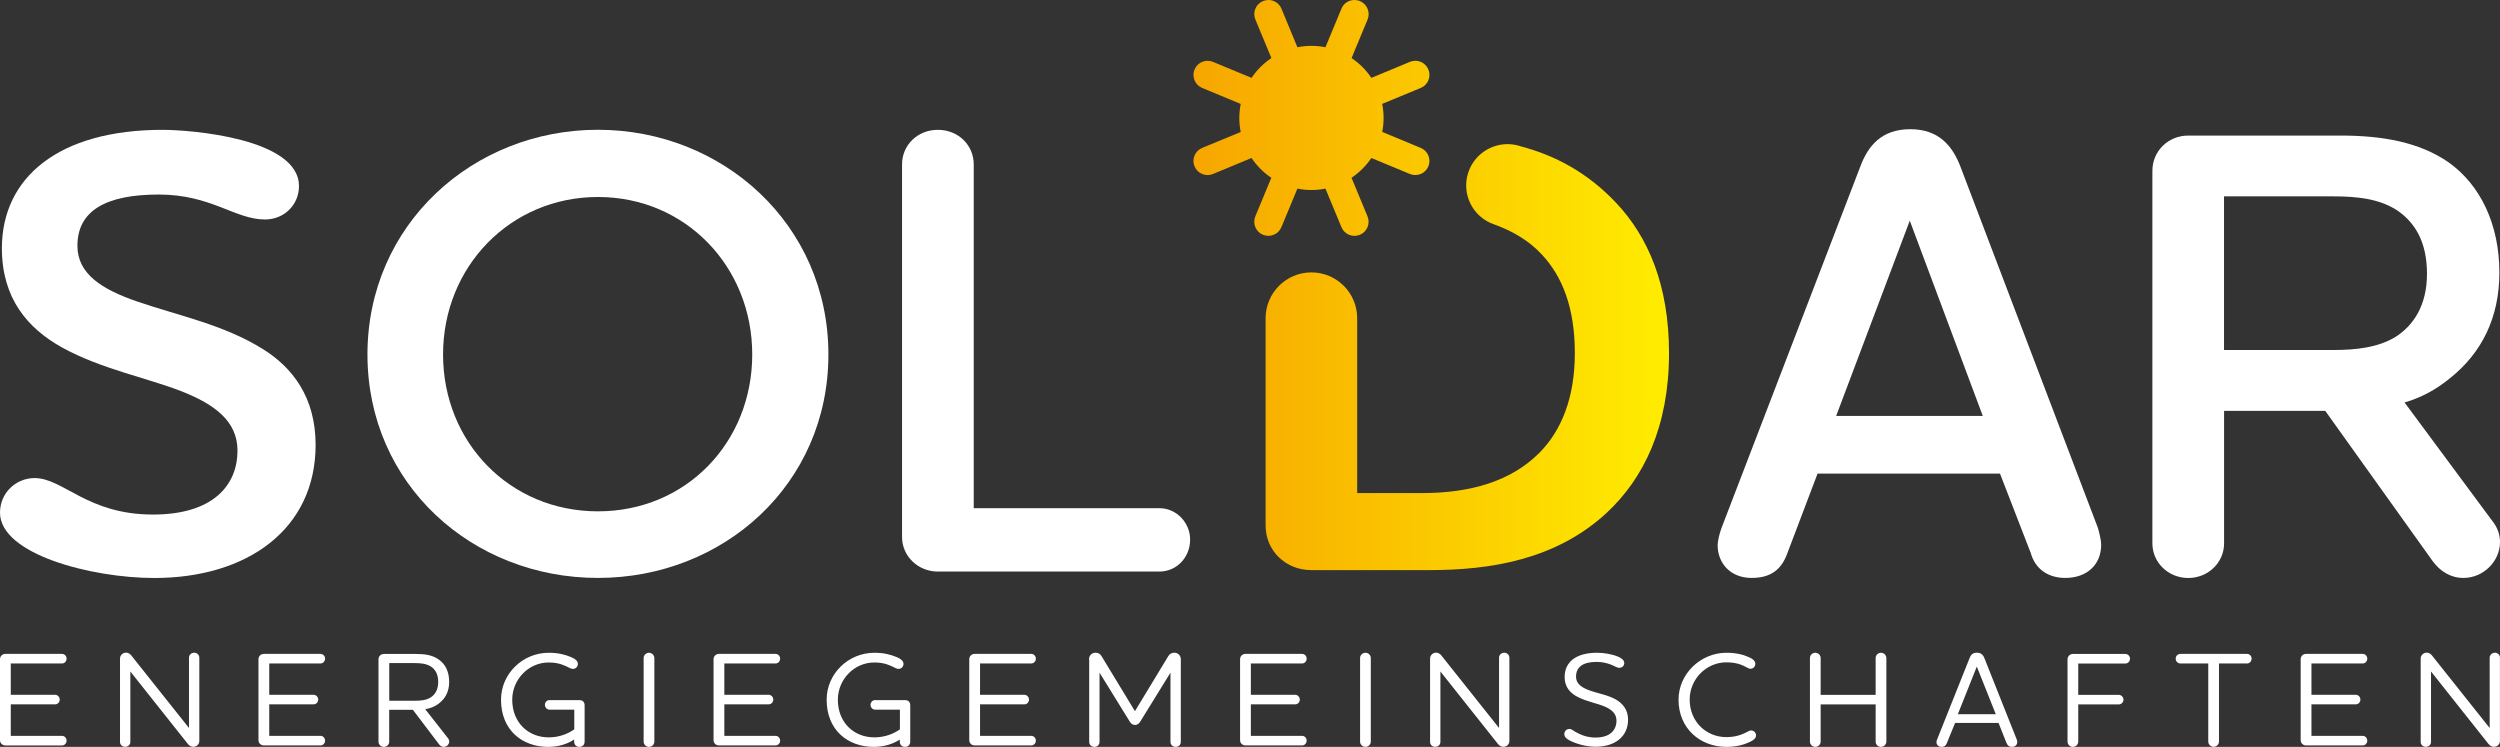 <?xml version="1.0" encoding="UTF-8" standalone="no"?>
<svg
   xmlns:dc="http://purl.org/dc/elements/1.1/"
   xmlns:cc="http://creativecommons.org/ns#"
   xmlns:rdf="http://www.w3.org/1999/02/22-rdf-syntax-ns#"
   xmlns:svg="http://www.w3.org/2000/svg"
   xmlns="http://www.w3.org/2000/svg"
   xmlns:sodipodi="http://sodipodi.sourceforge.net/DTD/sodipodi-0.dtd"
   xmlns:inkscape="http://www.inkscape.org/namespaces/inkscape"
   id="Ebene_1"
   data-name="Ebene 1"
   version="1.1"
   viewBox="0 0 396.85 118.56"
   sodipodi:docname="Solidar_weiss.svg"
   width="396.85"
   height="118.56"
   inkscape:version="1.0.1 (c497b03c, 2020-09-10)">
  <rect x="0" y="0" width="396.85" height="118.56" fill="#333333" stroke="none"/>
  <sodipodi:namedview
     pagecolor="#ffffff"
     bordercolor="#666666"
     borderopacity="1"
     objecttolerance="10"
     gridtolerance="10"
     guidetolerance="10"
     inkscape:pageopacity="0"
     inkscape:pageshadow="2"
     inkscape:window-width="1920"
     inkscape:window-height="1080"
     id="namedview857"
     showgrid="false"
     inkscape:zoom="0.74712848"
     inkscape:cx="198.425"
     inkscape:cy="59.28"
     inkscape:window-x="1440"
     inkscape:window-y="0"
     inkscape:window-maximized="0"
     inkscape:current-layer="Ebene_1" />
  <defs
     id="defs840">
    <style
       id="style833">
      .cls-1 {
        fill: url(#Unbenannter_Verlauf_12);
      }

      .cls-2 {
        fill: #fff;
        stroke-width: 0px;
      }
    </style>
    <linearGradient
       id="Unbenannter_Verlauf_12"
       data-name="Unbenannter Verlauf 12"
       x1="411.96"
       y1="283.6"
       x2="487.46"
       y2="283.6"
       gradientUnits="userSpaceOnUse"
       gradientTransform="translate(-222.52,-238.36)">
      <stop
         offset="0"
         stop-color="#f7a600"
         id="stop835" />
      <stop
         offset="1"
         stop-color="#ffed00"
         id="stop837" />
    </linearGradient>
  </defs>
  <path
     class="cls-2"
     d="m 314.74,66.03 h -23.27 l 11.69,-31 11.59,31 z m 18.8,20.43 c 0,-0.71 -0.31,-1.93 -0.51,-2.64 L 311.18,26.4 c -1.22,-3.15 -3.35,-5.89 -7.93,-5.89 -4.58,0 -6.71,2.64 -7.93,5.89 l -22.05,57.42 c -0.3,0.81 -0.61,2.03 -0.61,2.74 0,2.74 1.93,5.18 5.39,5.18 3.15,0 4.78,-1.42 5.69,-3.96 l 4.78,-12.6 h 28.96 l 4.88,12.6 c 0.71,2.54 2.74,3.96 5.49,3.96 3.35,0 5.69,-2.03 5.69,-5.28"
     id="path842" />
  <path
     class="cls-2"
     d="m 47.46,29.55 c 0,-7.62 -17.28,-8.94 -21.65,-8.94 -16.57,0 -25.51,7.62 -25.51,18.8 0,7.93 4.06,12.7 9.55,15.75 6.3,3.46 13.42,4.78 19.11,7.01 5.08,2.03 8.74,4.67 8.74,9.35 0,5.49 -3.86,10.16 -13.41,10.16 -10.47,0 -14.23,-5.79 -18.8,-5.79 -2.95,0 -5.49,2.34 -5.49,5.49 0,6.61 14.53,10.37 24.49,10.37 14.74,0 25.61,-7.72 25.61,-21.14 0,-7.52 -3.66,-12.3 -8.44,-15.24 -6.2,-3.86 -13.41,-5.28 -19.92,-7.52 -5.59,-1.93 -9.45,-4.37 -9.45,-8.84 0,-5.59 4.57,-8.13 12.91,-8.13 8.34,0 12.09,3.96 16.87,3.96 3.05,0 5.39,-2.34 5.39,-5.29"
     id="path844" />
  <path
     class="cls-2"
     d="m 119.41,56.27 c 0,13.92 -10.47,24.9 -24.49,24.9 -14.02,0 -24.59,-10.98 -24.59,-24.9 0,-13.92 10.67,-25 24.59,-25 13.92,0 24.49,11.08 24.49,25 m 12.09,0 c 0,-20.63 -16.77,-35.67 -36.59,-35.67 -19.82,0 -36.58,15.04 -36.58,35.67 0,20.63 16.67,35.47 36.58,35.47 19.91,0 36.59,-14.84 36.59,-35.47"
     id="path846" />
  <path
     class="cls-2"
     d="m 143.19,85.24 c 0,3.05 2.54,5.49 5.69,5.49 h 35.16 c 2.74,0 4.88,-2.24 4.88,-5.08 0,-2.64 -2.13,-4.98 -4.88,-4.98 H 154.57 V 26.1 c 0,-3.05 -2.44,-5.49 -5.69,-5.49 -3.25,0 -5.69,2.44 -5.69,5.49 v 59.15 z"
     id="path848" />
  <path
     class="cls-2"
     d="m 385.26,43.47 c 0,4.98 -2.13,8.23 -5.08,10.06 -2.74,1.63 -6.1,2.03 -9.86,2.03 H 353.04 V 31.17 h 17.38 c 3.86,0 7.22,0.41 9.96,2.13 2.95,1.93 4.88,5.08 4.88,10.16 m 11.49,-0.19 c 0,-7.72 -3.05,-13.92 -8.03,-17.48 -4.67,-3.25 -10.57,-4.27 -17.17,-4.27 h -24.19 c -3.15,0 -5.69,2.44 -5.69,5.59 v 59.15 c 0,3.05 2.54,5.49 5.69,5.49 3.15,0 5.69,-2.44 5.69,-5.49 V 65.22 h 16.06 l 17.07,23.88 c 1.22,1.63 2.84,2.64 4.88,2.64 3.15,0 5.79,-2.64 5.79,-5.69 0,-1.02 -0.3,-2.03 -0.92,-2.95 L 381.7,63.89 c 2.44,-0.71 4.88,-1.93 7.22,-3.86 5.08,-4.06 7.83,-9.65 7.83,-16.77"
     id="path850" />
  <path
     class="cls-2"
     d="m 396.85,104.4 c 0,-0.43 -0.36,-0.79 -0.81,-0.79 -0.45,0 -0.83,0.36 -0.83,0.79 v 11.16 l -9.14,-11.49 c -0.23,-0.3 -0.51,-0.47 -0.85,-0.47 -0.53,0 -0.96,0.43 -0.96,0.92 v 13.26 c 0,0.43 0.34,0.77 0.81,0.77 0.47,0 0.83,-0.34 0.83,-0.77 v -11.19 l 9.11,11.49 c 0.23,0.28 0.51,0.47 0.85,0.47 0.56,0 0.98,-0.4 0.98,-0.92 v -13.24 z m -29.93,7.41 h 7.02 c 0.43,0 0.75,-0.34 0.75,-0.75 0,-0.41 -0.32,-0.77 -0.75,-0.77 h -7.02 v -4.97 h 8.13 c 0.41,0 0.73,-0.34 0.73,-0.77 0,-0.41 -0.32,-0.75 -0.73,-0.75 h -8.99 c -0.49,0 -0.85,0.38 -0.85,0.83 v 12.87 c 0,0.45 0.36,0.83 0.85,0.83 h 8.99 c 0.41,0 0.73,-0.34 0.73,-0.75 0,-0.43 -0.32,-0.77 -0.73,-0.77 h -8.13 v -5.02 z m -10.23,-6.49 c 0.4,0 0.73,-0.34 0.73,-0.77 0,-0.41 -0.32,-0.75 -0.73,-0.75 h -10.57 c -0.43,0 -0.75,0.34 -0.75,0.75 0,0.43 0.32,0.77 0.75,0.77 h 4.42 v 12.4 c 0,0.45 0.38,0.83 0.85,0.83 0.47,0 0.85,-0.38 0.85,-0.83 v -12.4 h 4.44 z m -27.64,-1.51 c -0.47,0 -0.85,0.38 -0.85,0.83 v 13.09 c 0,0.45 0.38,0.83 0.85,0.83 0.47,0 0.85,-0.38 0.85,-0.83 v -5.91 h 6.43 c 0.41,0 0.75,-0.34 0.75,-0.75 0,-0.41 -0.34,-0.77 -0.75,-0.77 h -6.43 v -4.97 h 7.47 c 0.41,0 0.75,-0.34 0.75,-0.77 0,-0.41 -0.34,-0.75 -0.75,-0.75 h -8.33 z m -10.53,14.13 c 0.15,0.41 0.43,0.62 0.85,0.62 0.49,0 0.85,-0.3 0.85,-0.79 0,-0.11 -0.04,-0.32 -0.11,-0.45 l -5.1,-12.83 c -0.19,-0.49 -0.49,-0.88 -1.2,-0.88 -0.71,0 -0.98,0.38 -1.17,0.88 l -5.12,12.83 c -0.06,0.15 -0.13,0.34 -0.13,0.45 0,0.43 0.3,0.79 0.81,0.79 0.47,0 0.7,-0.23 0.85,-0.62 l 1.3,-3.18 h 6.9 l 1.26,3.18 z m -4.72,-12.13 3.01,7.56 h -6.02 z m -26.49,11.92 c 0,0.45 0.39,0.83 0.85,0.83 0.46,0 0.85,-0.38 0.85,-0.83 v -5.91 h 8.73 v 5.91 c 0,0.45 0.36,0.83 0.85,0.83 0.45,0 0.85,-0.38 0.85,-0.83 v -13.28 c 0,-0.45 -0.38,-0.83 -0.85,-0.83 -0.47,0 -0.85,0.38 -0.85,0.83 v 5.85 h -8.73 v -5.85 c 0,-0.45 -0.38,-0.83 -0.85,-0.83 -0.47,0 -0.85,0.38 -0.85,0.83 z m -8.67,-12.34 c 0,-0.47 -0.41,-0.81 -1.02,-1.07 -0.9,-0.41 -2.05,-0.7 -3.57,-0.7 -4.1,0 -7.6,3.35 -7.6,7.45 0,4.55 3.42,7.49 7.6,7.49 1.52,0 2.73,-0.32 3.65,-0.75 0.6,-0.28 1.05,-0.58 1.05,-1.07 0,-0.45 -0.36,-0.79 -0.79,-0.79 -0.34,0 -0.73,0.38 -1.67,0.7 -0.55,0.19 -1.28,0.36 -2.26,0.36 -3.14,0 -5.81,-2.41 -5.81,-5.96 0,-3.25 2.65,-5.91 5.81,-5.91 0.98,0 1.69,0.15 2.24,0.34 0.85,0.3 1.24,0.68 1.58,0.68 0.45,0 0.79,-0.32 0.79,-0.79 m -20.81,-0.13 c 0,-0.47 -0.47,-0.79 -0.98,-1 -0.88,-0.38 -2.2,-0.62 -3.33,-0.62 -3.35,0 -5.15,1.47 -5.15,3.86 0,1.6 0.9,2.58 2.16,3.2 1.54,0.75 2.95,0.94 4.23,1.49 1.05,0.45 1.84,1.11 1.84,2.22 0,1.52 -1.02,2.69 -3.33,2.69 -1.07,0 -1.9,-0.26 -2.56,-0.58 -0.96,-0.43 -1.19,-0.79 -1.56,-0.79 -0.47,0 -0.83,0.34 -0.83,0.83 0,0.45 0.38,0.75 0.81,0.98 0.98,0.53 2.63,1.02 4.14,1.02 3.05,0 5.17,-1.58 5.17,-4.31 0,-1.58 -0.88,-2.56 -1.88,-3.16 -1.34,-0.77 -2.84,-0.96 -4.29,-1.49 -1.28,-0.47 -2.09,-1.09 -2.09,-2.16 0,-1.52 1.07,-2.35 3.27,-2.35 0.85,0 1.54,0.17 2.13,0.38 0.68,0.24 1.07,0.56 1.45,0.56 0.49,0 0.81,-0.34 0.81,-0.79 M 239.6,104.4 c 0,-0.43 -0.36,-0.79 -0.81,-0.79 -0.47,0 -0.83,0.36 -0.83,0.79 v 11.16 l -9.14,-11.49 c -0.24,-0.3 -0.51,-0.47 -0.85,-0.47 -0.53,0 -0.96,0.43 -0.96,0.92 v 13.26 c 0,0.43 0.34,0.77 0.81,0.77 0.47,0 0.83,-0.34 0.83,-0.77 v -11.19 l 9.12,11.49 c 0.24,0.28 0.51,0.47 0.85,0.47 0.55,0 0.98,-0.4 0.98,-0.92 v -13.24 z m -23.7,13.33 c 0,0.45 0.38,0.83 0.85,0.83 0.47,0 0.85,-0.38 0.85,-0.83 v -13.28 c 0,-0.45 -0.38,-0.83 -0.85,-0.83 -0.47,0 -0.85,0.38 -0.85,0.83 z m -17.34,-5.92 h 7.02 c 0.43,0 0.75,-0.34 0.75,-0.75 0,-0.41 -0.32,-0.77 -0.75,-0.77 h -7.02 v -4.97 h 8.13 c 0.4,0 0.73,-0.34 0.73,-0.77 0,-0.41 -0.32,-0.75 -0.73,-0.75 h -8.99 c -0.49,0 -0.85,0.38 -0.85,0.83 v 12.87 c 0,0.45 0.36,0.83 0.85,0.83 h 8.99 c 0.4,0 0.73,-0.34 0.73,-0.75 0,-0.43 -0.32,-0.77 -0.73,-0.77 h -8.13 v -5.02 z m -25.66,-7.15 v 13.09 c 0,0.45 0.32,0.81 0.83,0.81 0.51,0 0.81,-0.36 0.81,-0.81 v -10.97 l 4.8,7.77 c 0.17,0.28 0.43,0.53 0.83,0.53 0.4,0 0.66,-0.26 0.83,-0.53 l 4.8,-7.77 v 10.97 c 0,0.45 0.32,0.81 0.83,0.81 0.51,0 0.81,-0.36 0.81,-0.81 v -13.09 c 0,-0.58 -0.41,-1.05 -1.05,-1.05 -0.43,0 -0.75,0.23 -0.94,0.55 l -5.29,8.73 -5.3,-8.73 c -0.19,-0.32 -0.49,-0.55 -0.94,-0.55 -0.64,0 -1.05,0.47 -1.05,1.05 m -17.3,7.15 h 7.02 c 0.43,0 0.75,-0.34 0.75,-0.75 0,-0.41 -0.32,-0.77 -0.75,-0.77 h -7.02 v -4.97 h 8.13 c 0.4,0 0.73,-0.34 0.73,-0.77 0,-0.41 -0.32,-0.75 -0.73,-0.75 h -8.99 c -0.49,0 -0.85,0.38 -0.85,0.83 v 12.87 c 0,0.45 0.36,0.83 0.85,0.83 h 8.99 c 0.4,0 0.73,-0.34 0.73,-0.75 0,-0.43 -0.32,-0.77 -0.73,-0.77 h -8.13 v -5.02 z m -16.65,-0.68 c -0.41,0 -0.73,0.34 -0.73,0.75 0,0.43 0.32,0.77 0.73,0.77 h 3.93 v 3.12 c -0.96,0.7 -2.39,1.28 -4.06,1.28 -3.22,0 -5.79,-2.33 -5.79,-5.98 0,-3.22 2.6,-5.91 5.79,-5.91 0.85,0 1.52,0.13 2.07,0.32 1.05,0.36 1.35,0.7 1.77,0.7 0.42,0 0.79,-0.32 0.79,-0.79 0,-0.47 -0.43,-0.81 -1.05,-1.07 -0.98,-0.41 -2.05,-0.7 -3.57,-0.7 -4.16,0 -7.58,3.35 -7.58,7.45 0,4.82 3.35,7.49 7.49,7.49 1.71,0 3.14,-0.51 4.12,-1.17 v 0.34 c 0,0.47 0.32,0.83 0.83,0.83 0.51,0 0.83,-0.36 0.83,-0.83 v -5.76 c 0,-0.47 -0.26,-0.83 -0.79,-0.83 h -4.8 z m -23.94,0.68 H 122 c 0.43,0 0.75,-0.34 0.75,-0.75 0,-0.41 -0.32,-0.77 -0.75,-0.77 h -7.02 v -4.97 h 8.13 c 0.4,0 0.73,-0.34 0.73,-0.77 0,-0.41 -0.32,-0.75 -0.73,-0.75 h -8.99 c -0.49,0 -0.85,0.38 -0.85,0.83 v 12.87 c 0,0.45 0.36,0.83 0.85,0.83 h 8.99 c 0.4,0 0.73,-0.34 0.73,-0.75 0,-0.43 -0.32,-0.77 -0.73,-0.77 h -8.13 v -5.02 z m -12.81,5.92 c 0,0.45 0.38,0.83 0.85,0.83 0.47,0 0.85,-0.38 0.85,-0.83 v -13.28 c 0,-0.45 -0.39,-0.83 -0.85,-0.83 -0.46,0 -0.85,0.38 -0.85,0.83 z m -14.94,-6.6 c -0.41,0 -0.73,0.34 -0.73,0.75 0,0.43 0.32,0.77 0.73,0.77 h 3.93 v 3.12 c -0.96,0.7 -2.39,1.28 -4.06,1.28 -3.22,0 -5.79,-2.33 -5.79,-5.98 0,-3.22 2.6,-5.91 5.79,-5.91 0.85,0 1.52,0.13 2.07,0.32 1.05,0.36 1.35,0.7 1.77,0.7 0.42,0 0.79,-0.32 0.79,-0.79 0,-0.47 -0.43,-0.81 -1.05,-1.07 -0.98,-0.41 -2.05,-0.7 -3.57,-0.7 -4.16,0 -7.58,3.35 -7.58,7.45 0,4.82 3.35,7.49 7.49,7.49 1.71,0 3.14,-0.51 4.12,-1.17 v 0.34 c 0,0.47 0.32,0.83 0.83,0.83 0.51,0 0.83,-0.36 0.83,-0.83 v -5.76 c 0,-0.47 -0.26,-0.83 -0.79,-0.83 h -4.8 z m -21.39,-5.87 c 0.96,0 1.79,0.09 2.5,0.51 0.73,0.43 1.22,1.24 1.22,2.48 0,1.24 -0.51,2.05 -1.26,2.5 -0.7,0.41 -1.51,0.49 -2.5,0.49 h -4.01 v -5.98 h 4.06 z m -4.06,7.41 h 3.76 l 4.16,5.49 c 0.17,0.23 0.43,0.4 0.73,0.4 0.49,0 0.88,-0.4 0.88,-0.85 0,-0.19 -0.09,-0.41 -0.24,-0.58 l -3.57,-4.55 c 0.75,-0.13 1.43,-0.36 2.09,-0.85 1.05,-0.77 1.71,-1.9 1.71,-3.48 0,-1.71 -0.66,-2.9 -1.73,-3.61 -0.98,-0.66 -2.13,-0.83 -3.54,-0.83 h -5.1 c -0.49,0 -0.85,0.38 -0.85,0.83 v 13.09 c 0,0.45 0.36,0.83 0.85,0.83 0.49,0 0.85,-0.38 0.85,-0.83 z m -19.04,-0.86 h 7.02 c 0.43,0 0.75,-0.34 0.75,-0.75 0,-0.41 -0.32,-0.77 -0.75,-0.77 h -7.02 v -4.97 h 8.13 c 0.41,0 0.73,-0.34 0.73,-0.77 0,-0.41 -0.32,-0.75 -0.73,-0.75 h -8.99 c -0.49,0 -0.85,0.38 -0.85,0.83 v 12.87 c 0,0.45 0.36,0.83 0.85,0.83 h 8.99 c 0.41,0 0.73,-0.34 0.73,-0.75 0,-0.43 -0.32,-0.77 -0.73,-0.77 h -8.13 v -5.02 z m -11.1,-7.41 c 0,-0.43 -0.36,-0.79 -0.81,-0.79 -0.47,0 -0.83,0.36 -0.83,0.79 v 11.16 l -9.14,-11.49 c -0.23,-0.3 -0.51,-0.47 -0.85,-0.47 -0.53,0 -0.96,0.43 -0.96,0.92 v 13.26 c 0,0.43 0.34,0.77 0.81,0.77 0.47,0 0.83,-0.34 0.83,-0.77 v -11.19 l 9.12,11.49 c 0.24,0.28 0.51,0.47 0.85,0.47 0.56,0 0.98,-0.4 0.98,-0.92 v -13.24 z m -29.93,7.41 h 7.02 c 0.43,0 0.75,-0.34 0.75,-0.75 0,-0.41 -0.32,-0.77 -0.75,-0.77 H 1.71 v -4.97 h 8.13 c 0.41,0 0.73,-0.34 0.73,-0.77 0,-0.41 -0.32,-0.75 -0.73,-0.75 H 0.85 C 0.36,103.8 0,104.18 0,104.63 v 12.87 c 0,0.45 0.36,0.83 0.85,0.83 h 8.99 c 0.41,0 0.73,-0.34 0.73,-0.75 0,-0.43 -0.32,-0.77 -0.73,-0.77 H 1.71 v -5.02 z"
     id="path852" />
  <path
     class="cls-1"
     d="m 233.1,27.29 c -1.18,3.42 0.63,7.14 4.05,8.32 v 0 c 2.97,1.06 5.55,2.59 7.59,4.78 3.33,3.54 5.25,8.59 5.25,15.66 0,7.07 -2.12,12.32 -5.66,15.86 -4.44,4.44 -10.81,6.36 -18.59,6.36 h -10.3 V 50.51 c 0,0 0,0 0,0 0,-4.02 -3.26,-7.27 -7.27,-7.27 -4.01,0 -7.27,3.26 -7.27,7.27 v 32.92 c 0,3.94 3.13,7.07 7.27,7.07 h 18.69 c 9.7,0 20.1,-1.62 28.18,-9.09 5.86,-5.45 9.9,-13.64 9.9,-25.35 0,-10.81 -3.33,-18.49 -8.38,-23.84 -4.53,-4.81 -9.65,-7.53 -15.14,-8.99 v 0 c -0.7,-0.24 -1.42,-0.35 -2.12,-0.35 -2.72,0 -5.26,1.71 -6.2,4.42 M 215,0 c -0.88,0 -1.71,0.52 -2.06,1.38 L 210.4,7.5 c -1.44,-0.29 -2.95,-0.3 -4.45,0 L 203.42,1.38 C 203.06,0.52 202.23,0 201.36,0 h -0.02 c -0.28,0 -0.57,0.06 -0.85,0.17 -1.14,0.47 -1.69,1.78 -1.21,2.93 l 2.54,6.12 c -1.27,0.85 -2.33,1.92 -3.15,3.14 l -6.12,-2.54 c -1.14,-0.47 -2.45,0.07 -2.93,1.21 -0.47,1.14 0.07,2.46 1.21,2.93 l 6.12,2.54 c -0.29,1.44 -0.3,2.95 0,4.45 l -6.12,2.53 c -1.14,0.47 -1.69,1.78 -1.21,2.93 0.47,1.14 1.79,1.69 2.93,1.21 l 6.12,-2.54 c 0.85,1.26 1.92,2.33 3.14,3.14 l -2.54,6.12 c -0.47,1.14 0.07,2.46 1.21,2.93 1.14,0.47 2.46,-0.07 2.93,-1.21 l 2.54,-6.12 c 1.44,0.29 2.96,0.3 4.45,0 l 2.54,6.12 c 0.47,1.14 1.78,1.69 2.93,1.21 1.14,-0.47 1.69,-1.79 1.21,-2.93 l -2.54,-6.12 c 1.27,-0.85 2.33,-1.92 3.15,-3.14 l 6.12,2.54 c 1.14,0.47 2.46,-0.07 2.93,-1.21 0.47,-1.14 -0.07,-2.46 -1.21,-2.93 l -6.12,-2.54 c 0.29,-1.44 0.3,-2.95 0,-4.45 l 6.12,-2.53 c 1.14,-0.47 1.69,-1.79 1.21,-2.93 -0.47,-1.14 -1.78,-1.69 -2.93,-1.21 l -6.12,2.54 c -0.85,-1.26 -1.92,-2.33 -3.14,-3.14 L 217.09,3.1 C 217.56,1.96 217.02,0.64 215.88,0.17 215.6,0.06 215.32,0 215.04,0 h -0.02 z"
     id="path854"
     style="fill:url(#Unbenannter_Verlauf_12)" />
</svg>
